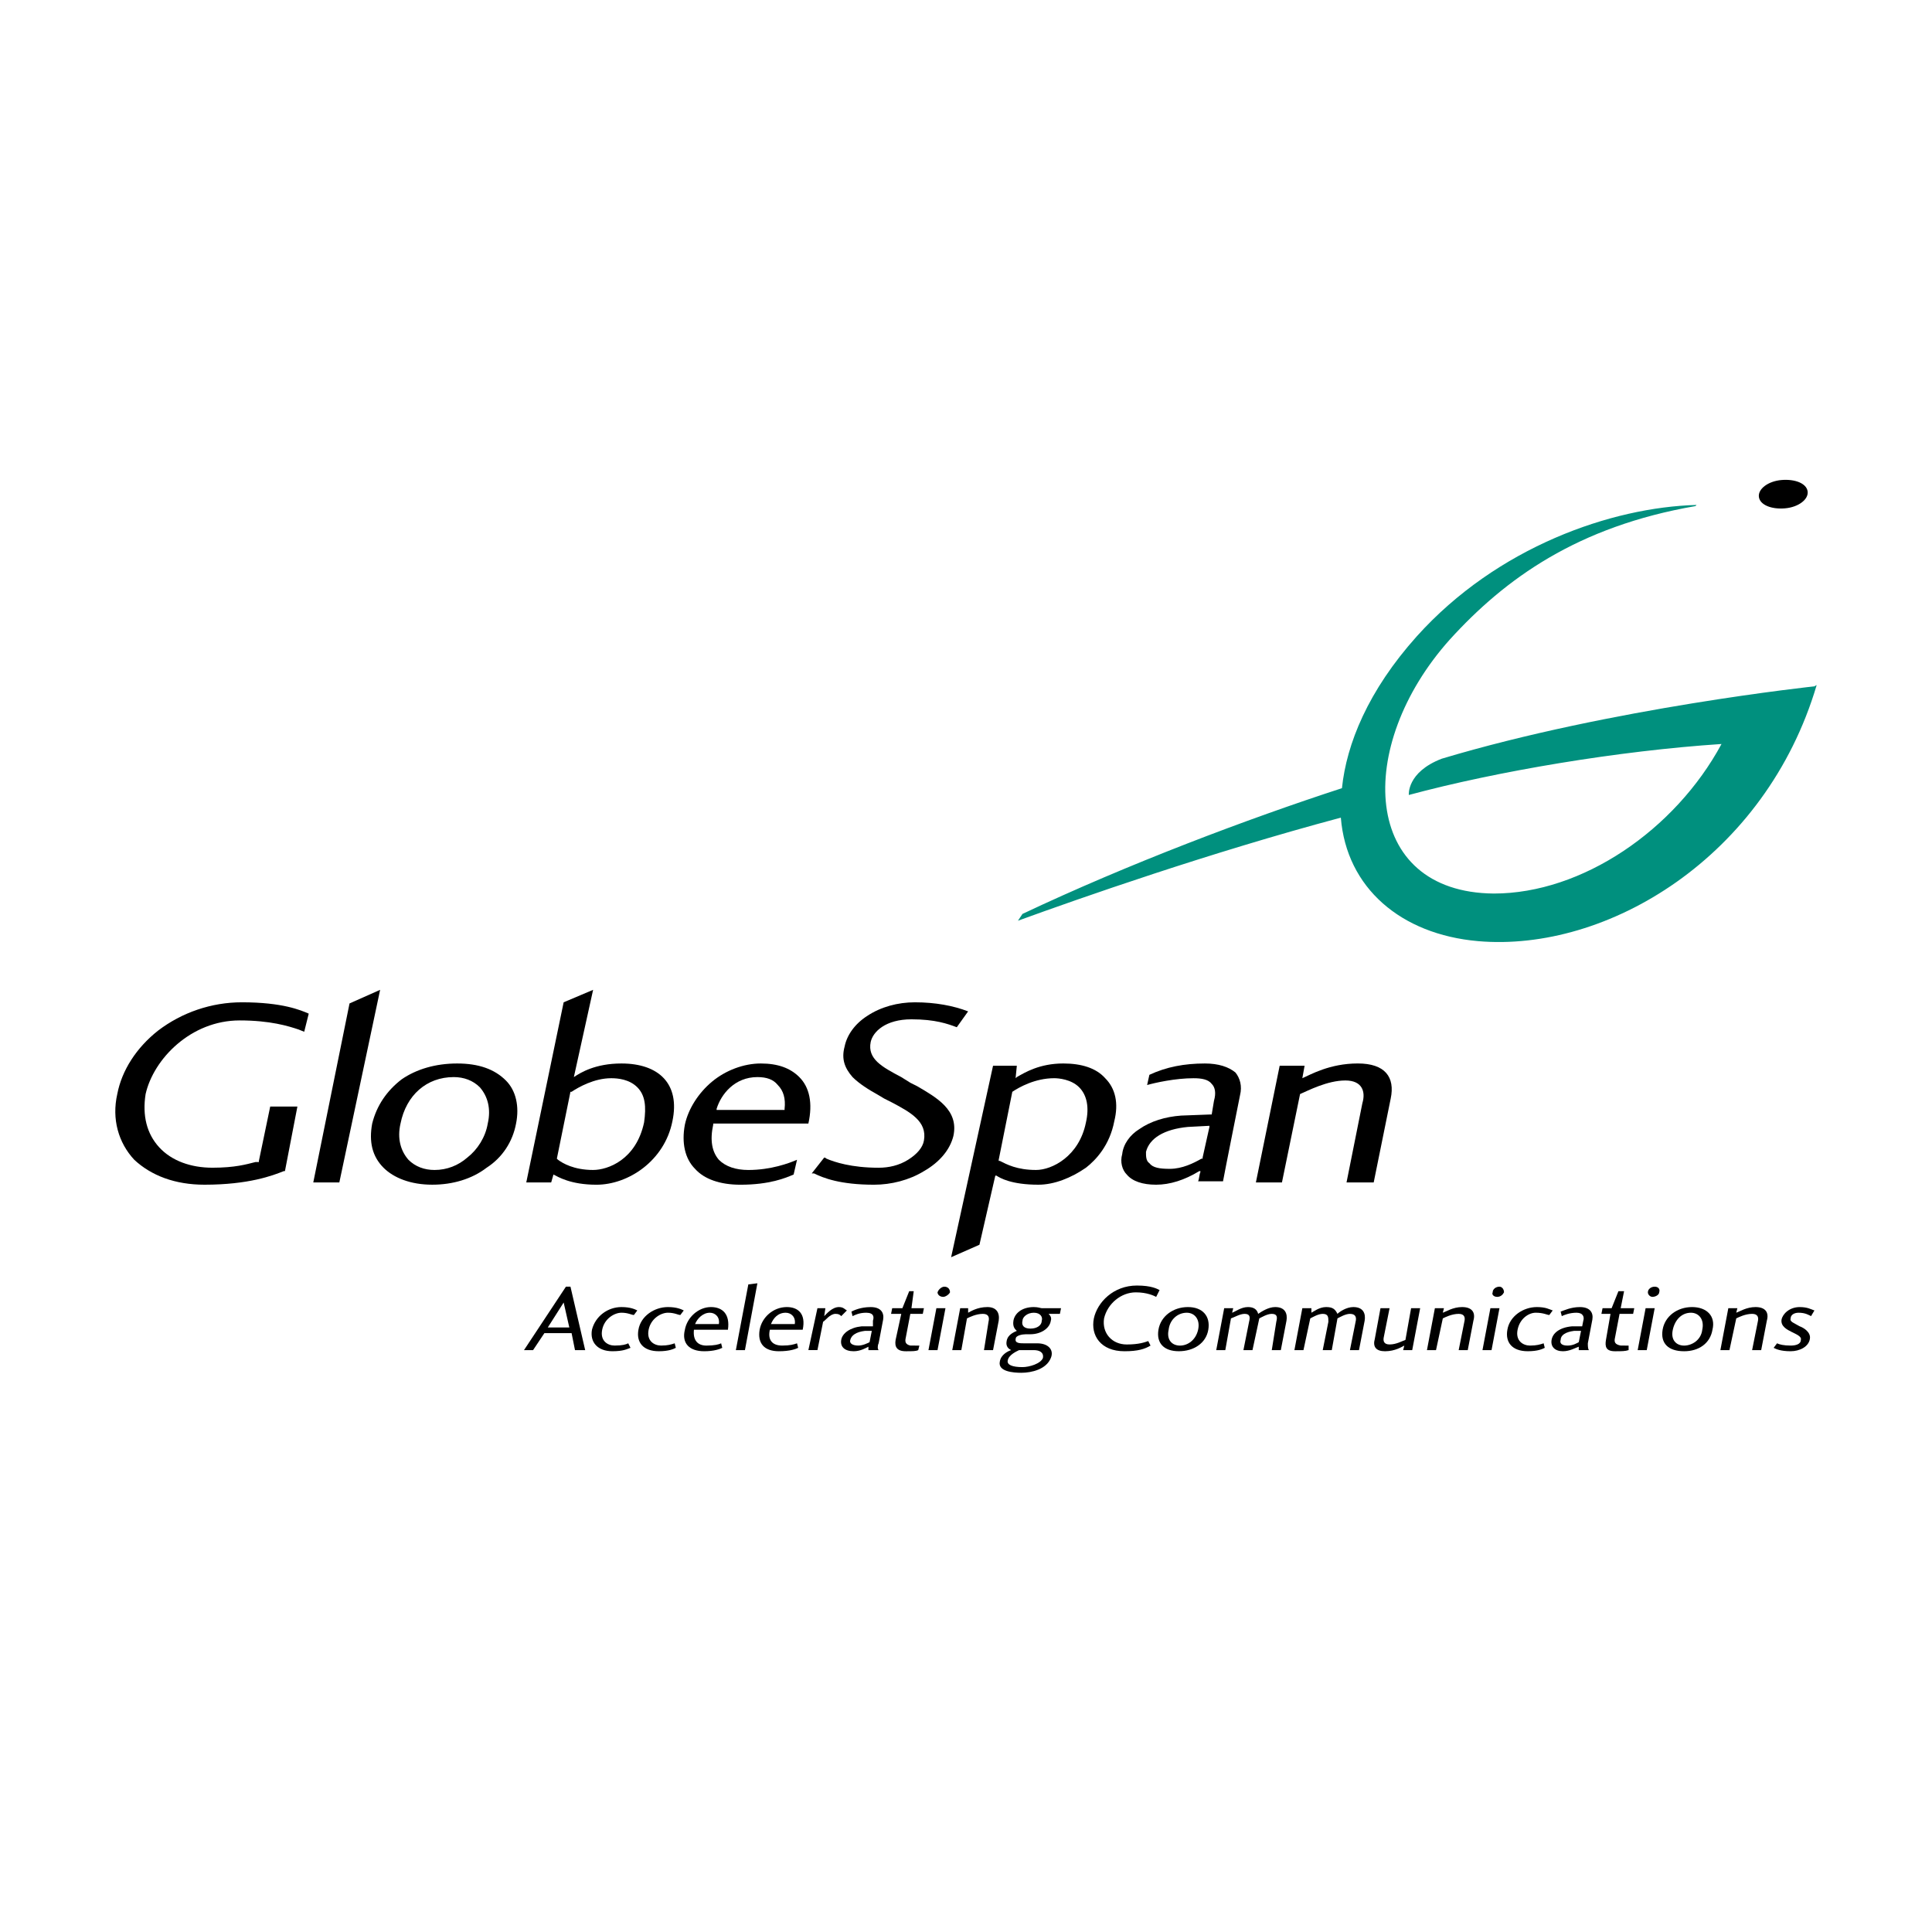 <?xml version="1.0" encoding="utf-8"?>
<!-- Generator: Adobe Illustrator 13.0.0, SVG Export Plug-In . SVG Version: 6.00 Build 14948)  -->
<!DOCTYPE svg PUBLIC "-//W3C//DTD SVG 1.0//EN" "http://www.w3.org/TR/2001/REC-SVG-20010904/DTD/svg10.dtd">
<svg version="1.0" id="Layer_1" xmlns="http://www.w3.org/2000/svg" xmlns:xlink="http://www.w3.org/1999/xlink" x="0px" y="0px"
	 width="192.756px" height="192.756px" viewBox="0 0 192.756 192.756" enable-background="new 0 0 192.756 192.756"
	 xml:space="preserve">
<g>
	<polygon fill-rule="evenodd" clip-rule="evenodd" fill="#FFFFFF" points="0,0 192.756,0 192.756,192.756 0,192.756 0,0 	"/>
	<path fill-rule="evenodd" clip-rule="evenodd" d="M175.486,49.587c-0.112-0.792,0.904-1.582,2.261-1.696
		c1.356-0.112,2.487,0.339,2.6,1.131c0.113,0.791-0.904,1.582-2.261,1.695C176.73,50.831,175.6,50.378,175.486,49.587
		L175.486,49.587z"/>
	<path fill-rule="evenodd" clip-rule="evenodd" fill="#00907E" d="M181.025,68.464h0.113c0,0-20.347,2.148-37.302,7.234
		c-3.504,1.356-3.278,3.617-3.278,3.617c8.817-2.374,20.912-4.408,31.198-5.086c-4.635,8.59-13.903,14.92-22.72,14.92
		c-13.226-0.113-13.903-14.694-4.408-25.319c5.538-6.104,12.772-11.303,24.527-13.337l0.113-0.114
		c-8.478,0.227-19.894,4.183-27.919,13.112c-4.86,5.425-7.008,10.738-7.462,15.146c-9.38,3.052-21.361,7.573-31.874,12.546
		l-0.452,0.679c6.217-2.261,19.103-6.782,32.215-10.286c0.565,7.008,5.99,11.643,13.677,12.321
		c12.886,1.13,28.711-8.365,33.797-25.545L181.025,68.464L181.025,68.464z"/>
	<path fill-rule="evenodd" clip-rule="evenodd" d="M26.96,110.398l-1.13,5.426v0.113h-0.113h-0.226
		c-0.905,0.227-2.035,0.566-4.295,0.566c-2.148,0-4.069-0.68-5.312-2.035c-1.244-1.357-1.695-3.166-1.357-5.312
		c0.792-3.504,4.521-7.348,9.382-7.348c3.052,0,4.86,0.564,5.877,0.904l0.565,0.227l0.452-1.809c-0.791-0.34-2.6-1.131-6.669-1.131
		c-3.051,0-5.99,1.018-8.364,2.826c-2.148,1.695-3.617,3.955-4.069,6.33c-0.566,2.486,0.113,4.859,1.694,6.555
		c1.696,1.582,4.07,2.488,7.009,2.488c4.408-0.002,6.782-0.904,7.912-1.357h0.113l1.243-6.443H26.96L26.96,110.398z"/>
	<polygon fill-rule="evenodd" clip-rule="evenodd" points="34.873,100.113 37.925,98.756 33.855,117.973 31.256,117.973 
		34.873,100.113 	"/>
	<path fill-rule="evenodd" clip-rule="evenodd" d="M91.276,100c-1.695,0-3.391,0.453-4.747,1.355
		c-1.243,0.793-2.034,1.922-2.26,3.053c-0.339,1.244,0,2.148,0.791,3.053c0.679,0.676,1.582,1.242,2.6,1.809l0.565,0.338l0.678,0.34
		c1.922,1.018,3.617,1.922,3.278,3.844c-0.113,0.678-0.678,1.355-1.583,1.92c-0.904,0.566-1.922,0.793-2.939,0.793
		c-2.713,0-4.409-0.566-5.2-0.904c-0.113-0.113-0.226-0.113-0.226-0.113l-1.244,1.582h0.227c0.904,0.451,2.6,1.131,5.991,1.129
		c1.695,0,3.504-0.451,4.974-1.355c1.582-0.904,2.6-2.148,2.938-3.504c0.565-2.6-1.696-3.844-3.617-4.973
		c-0.227-0.113-0.453-0.227-0.678-0.34l-0.905-0.566c-1.921-1.016-3.391-1.807-3.051-3.504c0.225-1.016,1.469-2.26,4.069-2.26
		c2.374,0,3.617,0.453,4.521,0.791l0,0l1.13-1.582C95.12,100.34,93.312,100,91.276,100L91.276,100z"/>
	<path fill-rule="evenodd" clip-rule="evenodd" d="M123.718,109.27c0.226-0.904,0-1.695-0.453-2.262
		c-0.678-0.564-1.695-0.904-3.052-0.904c-2.034,0-3.843,0.34-5.538,1.131l-0.227,1.018c0.791-0.227,2.826-0.68,4.635-0.678
		c0.791,0,1.47,0.113,1.809,0.564c0.339,0.338,0.452,0.904,0.226,1.695l-0.226,1.357l0,0h-0.113l-2.938,0.111
		c-1.583,0.113-3.052,0.566-4.183,1.357c-0.904,0.564-1.583,1.469-1.695,2.486c-0.227,0.791,0,1.582,0.452,2.035
		c0.564,0.678,1.582,1.018,2.938,1.018c1.356-0.002,2.825-0.453,4.295-1.355l0.113-0.002v0.113
		c-0.112,0.227-0.113,0.678-0.227,0.904h2.487C122.135,117.182,123.718,109.27,123.718,109.27L123.718,109.27z M120.666,112.434
		l-0.68,3.051l0.001,0.115l0,0h-0.113c-0.791,0.451-1.922,1.016-3.165,1.016c-1.017,0-1.695-0.111-2.034-0.564
		c-0.339-0.227-0.34-0.678-0.339-1.129c0.339-1.357,1.808-2.262,4.182-2.488l2.147-0.113L120.666,112.434L120.666,112.434z"/>
	<path fill-rule="evenodd" clip-rule="evenodd" d="M134.343,117.973l1.582-7.912c0.339-1.131,0-2.262-1.695-2.262
		c-1.809,0-3.73,1.018-4.522,1.355l-1.808,8.818h-2.6l2.373-11.643h2.487l-0.226,1.244c0.791-0.34,2.712-1.471,5.538-1.471
		c2.713,0,3.73,1.357,3.278,3.506l-1.696,8.363H134.343L134.343,117.973z"/>
	<path fill-rule="evenodd" clip-rule="evenodd" d="M71.158,112.096h9.494c0.452-2.035,0.113-3.619-0.905-4.635
		c-0.904-0.904-2.148-1.357-3.843-1.357c-1.696,0-3.504,0.68-4.861,1.809c-1.357,1.131-2.373,2.713-2.713,4.295
		c-0.339,1.809,0,3.393,1.018,4.41c0.904,1.018,2.486,1.582,4.521,1.582c2.939,0,4.521-0.68,5.312-1.018l0.338-1.471
		c-0.791,0.34-2.599,1.018-4.86,1.018c-1.243,0-2.261-0.338-2.939-1.018c-0.678-0.791-0.905-1.92-0.564-3.502L71.158,112.096
		L71.158,112.096z M71.497,110.625c0.451-1.469,1.807-3.164,4.068-3.164c0.904,0,1.583,0.225,2.035,0.791
		c0.565,0.564,0.792,1.355,0.678,2.373l0,0.113h-6.782V110.625L71.497,110.625z"/>
	<path fill-rule="evenodd" clip-rule="evenodd" d="M110.266,107.574c-0.903-1.018-2.373-1.471-4.182-1.471
		c-2.374,0-3.842,0.904-4.635,1.357l-0.112,0.111v-0.111l0.112-1.131h-2.373l-4.183,19.104l2.826-1.244l1.583-6.895l0,0l0.113-0.002
		c0.339,0.227,1.47,0.906,4.183,0.906c1.582,0,3.277-0.68,4.747-1.695c1.018-0.791,2.373-2.262,2.826-4.635
		C111.623,110.061,111.283,108.59,110.266,107.574L110.266,107.574z M108.345,111.982c-0.678,3.391-3.392,4.746-4.973,4.746
		c-1.923,0-2.939-0.564-3.618-0.904h-0.113v-0.111l0,0l1.357-6.783l0,0l0,0c0.678-0.453,2.26-1.355,4.182-1.357
		c0.452,0,1.695,0.113,2.486,0.904C108.458,109.27,108.683,110.512,108.345,111.982L108.345,111.982z"/>
	<path fill-rule="evenodd" clip-rule="evenodd" d="M50.472,107.801c-1.13-1.131-2.713-1.697-4.861-1.697
		c-2.147,0-4.069,0.566-5.538,1.582c-1.47,1.129-2.487,2.602-2.939,4.408c-0.339,1.809,0,3.279,1.13,4.41
		c1.017,1.016,2.713,1.695,4.86,1.693c2.034,0.002,3.957-0.564,5.426-1.693c1.582-1.018,2.599-2.602,2.938-4.408
		C51.828,110.398,51.489,108.816,50.472,107.801L50.472,107.801z M48.664,112.094c-0.227,1.357-1.018,2.6-2.035,3.393
		c-0.904,0.791-2.035,1.242-3.278,1.242c-1.017,0-1.921-0.338-2.6-1.018c-0.791-0.904-1.13-2.146-0.791-3.615
		c0.564-2.826,2.599-4.635,5.312-4.635c1.018,0,1.921,0.338,2.6,1.016C48.663,109.381,49.002,110.625,48.664,112.094L48.664,112.094
		z"/>
	<path fill-rule="evenodd" clip-rule="evenodd" d="M62.001,106.104c-2.6,0-4.069,0.904-4.747,1.357l1.921-8.705L56.236,100
		l-3.73,17.973h2.486l0.227-0.791c0.451,0.227,1.695,1.018,4.294,1.018c3.165,0,6.782-2.375,7.573-6.33
		C67.879,108.139,65.731,106.104,62.001,106.104L62.001,106.104z M64.261,111.982c-0.791,3.729-3.617,4.746-5.087,4.746
		c-1.92,0-3.051-0.678-3.503-1.018l-0.113-0.111l0,0l0,0l1.356-6.67l0,0l0,0h0.113c0.679-0.453,2.261-1.357,3.956-1.355
		c0.678,0,1.809,0.111,2.6,0.902C64.375,109.27,64.488,110.398,64.261,111.982L64.261,111.982z"/>
	<path fill-rule="evenodd" clip-rule="evenodd" d="M53.185,134.701H52.28l4.183-6.33h0.452l1.469,6.33h-1.017l-0.339-1.695h-2.713
		L53.185,134.701L53.185,134.701z M56.237,129.953l-1.583,2.488h2.147L56.237,129.953L56.237,129.953z"/>
	<path fill-rule="evenodd" clip-rule="evenodd" d="M62.001,130.406c0.904,0,1.356,0.225,1.583,0.338l-0.339,0.453
		c-0.227,0-0.565-0.227-1.244-0.227c-0.678,0-1.696,0.566-1.921,1.695c-0.226,1.131,0.565,1.584,1.243,1.582
		c0.791,0,1.13-0.111,1.357-0.225l0.225,0.451c-0.339,0.113-0.679,0.34-1.809,0.34c-1.469,0-2.26-0.904-2.035-2.148
		C59.401,131.311,60.645,130.406,62.001,130.406L62.001,130.406z"/>
	<path fill-rule="evenodd" clip-rule="evenodd" d="M66.636,130.406c0.904,0,1.355,0.227,1.582,0.338l-0.339,0.453
		c-0.225,0-0.565-0.227-1.243-0.227c-0.679,0-1.696,0.566-1.922,1.695c-0.226,1.131,0.565,1.582,1.243,1.582
		c0.679,0,1.018-0.111,1.357-0.225l0.113,0.451c-0.227,0.113-0.678,0.34-1.695,0.34c-1.583,0-2.261-0.904-2.035-2.148
		C63.923,131.311,65.279,130.406,66.636,130.406L66.636,130.406z"/>
	<path fill-rule="evenodd" clip-rule="evenodd" d="M70.479,134.25c0.792-0.002,1.243-0.113,1.469-0.227l0.113,0.451
		c-0.226,0.113-0.791,0.34-1.808,0.34c-1.469,0-2.261-0.791-1.922-2.148c0.226-1.242,1.357-2.26,2.6-2.26
		c1.13,0,1.922,0.678,1.695,2.26h-3.391C69.122,133.684,69.574,134.248,70.479,134.25L70.479,134.25z M70.817,130.971
		c-0.678,0-1.243,0.566-1.469,1.131h2.374C71.834,131.424,71.383,130.971,70.817,130.971L70.817,130.971z"/>
	<polygon fill-rule="evenodd" clip-rule="evenodd" points="74.661,128.145 75.565,128.033 74.322,134.703 73.417,134.701 
		74.661,128.145 	"/>
	<path fill-rule="evenodd" clip-rule="evenodd" d="M78.052,134.248c0.792,0,1.131-0.111,1.469-0.225l0.113,0.451
		c-0.226,0.113-0.791,0.34-1.922,0.34c-1.469,0-2.147-0.791-1.921-2.148c0.226-1.242,1.356-2.26,2.712-2.26
		c1.13,0,1.921,0.678,1.583,2.26h-3.277C76.582,133.684,77.034,134.248,78.052,134.248L78.052,134.248z M78.391,130.971
		c-0.792,0-1.244,0.566-1.471,1.131h2.375C79.408,131.424,78.956,130.971,78.391,130.971L78.391,130.971z"/>
	<path fill-rule="evenodd" clip-rule="evenodd" d="M80.652,134.701l0.904-4.182h0.791l-0.112,0.791
		c0.226-0.227,0.791-0.904,1.469-0.904c0.452,0,0.565,0.225,0.791,0.338l-0.565,0.566c-0.113-0.113-0.226-0.227-0.566-0.227
		c-0.564,0-1.017,0.68-1.242,0.791l-0.565,2.826H80.652L80.652,134.701z"/>
	<path fill-rule="evenodd" clip-rule="evenodd" d="M85.173,134.814c-0.905,0-1.357-0.453-1.244-1.131s0.904-1.242,2.035-1.355h1.13
		v-0.564c0.113-0.342,0.113-0.793-0.678-0.793c-0.678,0-1.13,0.227-1.356,0.34l-0.113-0.453c0.226-0.113,0.904-0.451,1.922-0.451
		c1.017,0,1.356,0.564,1.243,1.244l-0.452,2.373c-0.113,0.225-0.114,0.564,0,0.678h-1.018c0-0.113,0-0.227,0-0.34
		C86.416,134.475,85.851,134.814,85.173,134.814L85.173,134.814z M86.981,132.779h-0.678c-0.905,0.113-1.357,0.451-1.47,0.904
		c-0.112,0.34,0.226,0.564,0.792,0.564c0.452,0.002,0.905-0.225,1.13-0.338L86.981,132.779L86.981,132.779z"/>
	<path fill-rule="evenodd" clip-rule="evenodd" d="M90.372,134.814c-0.904,0-1.13-0.453-1.017-1.131l0.565-2.6h-1.017l0.112-0.564
		l1.018-0.002l0.678-1.693h0.452l-0.227,1.695h1.244l-0.113,0.564h-1.244l-0.453,2.373c-0.113,0.453,0.001,0.68,0.453,0.791
		c0.338,0.002,0.677,0,0.903,0.002l-0.113,0.451C91.39,134.814,91.05,134.814,90.372,134.814L90.372,134.814z"/>
	<path fill-rule="evenodd" clip-rule="evenodd" d="M94.329,130.52l-0.792,4.182h-0.904l0.791-4.182H94.329L94.329,130.52z
		 M94.781,128.936c-0.113,0.229-0.452,0.453-0.678,0.453c-0.339,0-0.565-0.227-0.565-0.453c0.113-0.338,0.452-0.564,0.678-0.564
		C94.555,128.371,94.781,128.598,94.781,128.936L94.781,128.936z"/>
	<path fill-rule="evenodd" clip-rule="evenodd" d="M98.172,134.701l0.452-2.826c0.112-0.451-0.001-0.791-0.565-0.791
		c-0.678,0-1.356,0.34-1.583,0.453l-0.564,3.164h-0.905l0.792-4.182h0.792v0.451c0.226-0.113,0.903-0.564,1.921-0.564
		c0.904,0,1.243,0.564,1.13,1.357l-0.565,2.938H98.172L98.172,134.701z"/>
	<path fill-rule="evenodd" clip-rule="evenodd" d="M102.354,133.119c-0.339,0-1.017,0.111-1.017,0.451
		c-0.113,0.453,0.452,0.453,0.791,0.453h1.356c1.13,0,1.695,0.678,1.356,1.469c-0.452,1.131-1.922,1.469-2.939,1.471
		c-0.791,0-2.373-0.113-2.146-1.131c0.112-0.678,0.79-1.02,1.13-1.131c-0.227-0.113-0.565-0.34-0.452-0.904
		c0.112-0.678,0.791-0.904,1.017-1.018c-0.113-0.113-0.451-0.338-0.339-1.016c0.113-0.682,0.792-1.357,2.035-1.357
		c0.452,0,0.678,0.113,0.791,0.113h1.922l-0.113,0.564h-1.13c0.112,0.113,0.339,0.34,0.225,0.68
		c-0.112,0.791-1.017,1.355-2.034,1.355H102.354L102.354,133.119z M102.015,131.764c-0.113,0.451,0.113,0.791,0.79,0.791
		c0.68,0,1.132-0.34,1.132-0.791c0.113-0.34-0.113-0.793-0.791-0.793C102.467,130.971,102.015,131.424,102.015,131.764
		L102.015,131.764z M100.545,135.719c-0.112,0.451,0.453,0.678,1.47,0.678c0.678,0,1.809-0.338,2.035-0.904
		c0.112-0.564-0.34-0.791-0.904-0.791h-1.471C101.449,134.814,100.658,135.154,100.545,135.719L100.545,135.719z"/>
	<path fill-rule="evenodd" clip-rule="evenodd" d="M114.788,134.25c-0.566,0.338-1.244,0.564-2.601,0.564
		c-2.374,0-3.391-1.584-3.052-3.277c0.34-1.584,1.923-3.279,4.296-3.279c1.469,0,2.034,0.34,2.26,0.453l-0.339,0.678
		c-0.226-0.113-0.905-0.451-2.034-0.451c-1.471,0-2.826,1.129-3.166,2.6c-0.225,1.469,0.792,2.6,2.262,2.6
		c1.244,0,1.809-0.227,2.147-0.34L114.788,134.25L114.788,134.25z"/>
	<path fill-rule="evenodd" clip-rule="evenodd" d="M120.553,132.666c-0.227,1.357-1.47,2.148-2.939,2.146
		c-1.47,0.002-2.26-0.789-2.035-2.146c0.227-1.355,1.471-2.26,2.939-2.26C119.987,130.406,120.778,131.311,120.553,132.666
		L120.553,132.666z M116.596,132.666c-0.226,1.02,0.34,1.582,1.131,1.584c0.791,0,1.582-0.566,1.809-1.584
		c0.226-1.016-0.34-1.695-1.131-1.695C117.5,130.971,116.71,131.65,116.596,132.666L116.596,132.666z"/>
	<path fill-rule="evenodd" clip-rule="evenodd" d="M124.961,134.701h-0.904l0.564-2.826c0.113-0.451,0.113-0.791-0.451-0.791
		c-0.452,0-1.019,0.34-1.356,0.453l-0.565,3.164h-0.904l0.792-4.182h0.903l-0.113,0.451c0.339-0.113,0.903-0.564,1.583-0.564
		c0.565,0,0.903,0.227,1.017,0.678c0.339-0.227,1.018-0.678,1.696-0.678c1.017,0,1.243,0.678,1.13,1.357l-0.565,2.938h-0.903
		l0.451-2.826c0.113-0.451,0.113-0.791-0.452-0.791c-0.451,0-1.017,0.34-1.243,0.453L124.961,134.701L124.961,134.701z"/>
	<path fill-rule="evenodd" clip-rule="evenodd" d="M132.872,134.701h-0.903l0.564-2.826c0-0.451,0-0.791-0.564-0.791
		c-0.452,0-1.018,0.34-1.243,0.453l-0.679,3.164h-0.904l0.791-4.182h0.904v0.451c0.227-0.113,0.791-0.564,1.47-0.564
		c0.678,0,0.904,0.225,1.13,0.678c0.227-0.227,0.905-0.678,1.583-0.678c1.018,0,1.243,0.678,1.131,1.357l-0.565,2.938h-0.904
		l0.565-2.826c0.112-0.451,0-0.791-0.565-0.791c-0.452,0-1.018,0.34-1.244,0.453L132.872,134.701L132.872,134.701z"/>
	<path fill-rule="evenodd" clip-rule="evenodd" d="M138.638,130.52l-0.565,2.826c-0.112,0.451,0.001,0.791,0.565,0.791
		c0.678,0,1.243-0.34,1.583-0.453l0.564-3.164h0.904l-0.792,4.182h-0.903l0.113-0.453c-0.226,0.113-0.904,0.564-1.923,0.566
		c-0.903,0-1.243-0.453-1.017-1.244l0.565-3.051H138.638L138.638,130.52z"/>
	<path fill-rule="evenodd" clip-rule="evenodd" d="M145.533,134.701l0.564-2.826c0.113-0.451,0-0.791-0.564-0.791
		c-0.679,0-1.356,0.34-1.583,0.453l-0.678,3.164h-0.904l0.791-4.182h0.904l-0.113,0.451c0.339-0.113,1.017-0.564,1.922-0.564
		c1.017,0,1.356,0.564,1.13,1.357l-0.564,2.938H145.533L145.533,134.701z"/>
	<path fill-rule="evenodd" clip-rule="evenodd" d="M149.602,130.52l-0.791,4.182h-0.904l0.791-4.182H149.602L149.602,130.52z
		 M150.054,128.936c-0.112,0.229-0.339,0.453-0.678,0.453s-0.565-0.227-0.452-0.451c0-0.34,0.339-0.566,0.678-0.566
		C149.828,128.371,150.054,128.598,150.054,128.936L150.054,128.936z"/>
	<path fill-rule="evenodd" clip-rule="evenodd" d="M153.333,130.406c0.903,0,1.243,0.227,1.581,0.338l-0.338,0.453
		c-0.228,0-0.566-0.227-1.357-0.227c-0.679,0-1.582,0.566-1.809,1.695c-0.226,1.131,0.565,1.584,1.244,1.584
		c0.678-0.002,1.017-0.113,1.355-0.227l0.113,0.451c-0.226,0.113-0.678,0.34-1.696,0.34c-1.582,0-2.26-0.904-2.033-2.148
		C150.619,131.311,151.976,130.406,153.333,130.406L153.333,130.406z"/>
	<path fill-rule="evenodd" clip-rule="evenodd" d="M155.932,134.814c-0.791,0-1.243-0.453-1.13-1.129
		c0.112-0.68,0.791-1.244,2.034-1.357h1.018l0.113-0.564c0.112-0.34,0-0.793-0.679-0.793c-0.678,0-1.243,0.227-1.469,0.34
		l-0.113-0.453c0.339-0.113,1.018-0.451,1.921-0.451c1.018,0,1.356,0.564,1.244,1.244l-0.452,2.373c0,0.225,0,0.564,0.112,0.678
		h-1.018c0-0.113,0-0.227,0-0.34C157.175,134.475,156.61,134.814,155.932,134.814L155.932,134.814z M157.74,132.781l-0.679-0.002
		c-0.903,0.113-1.355,0.453-1.355,0.904c-0.113,0.34,0.113,0.564,0.678,0.566c0.565,0,0.904-0.227,1.13-0.34L157.74,132.781
		L157.74,132.781z"/>
	<path fill-rule="evenodd" clip-rule="evenodd" d="M161.131,134.814c-0.904,0-1.018-0.453-0.904-1.131l0.453-2.6h-0.905l0.112-0.564
		h0.905l0.679-1.695h0.564l-0.339,1.695h1.356l-0.114,0.564h-1.354l-0.453,2.373c-0.112,0.453,0,0.68,0.565,0.791
		c0.227,0,0.565,0,0.791,0.002v0.451C162.148,134.814,161.81,134.814,161.131,134.814L161.131,134.814z"/>
	<path fill-rule="evenodd" clip-rule="evenodd" d="M165.088,130.52l-0.792,4.182h-0.904l0.791-4.182H165.088L165.088,130.52z
		 M165.539,128.938c0,0.225-0.338,0.451-0.678,0.451c-0.227,0-0.452-0.227-0.452-0.451c0-0.34,0.339-0.566,0.679-0.566
		C165.427,128.371,165.652,128.598,165.539,128.938L165.539,128.938z"/>
	<path fill-rule="evenodd" clip-rule="evenodd" d="M170.853,132.666c-0.226,1.357-1.356,2.148-2.826,2.148
		c-1.582,0-2.374-0.791-2.147-2.148c0.226-1.355,1.469-2.26,2.938-2.26S171.19,131.311,170.853,132.666L170.853,132.666z
		 M166.896,132.666c-0.226,1.018,0.34,1.582,1.131,1.584c0.791-0.002,1.695-0.566,1.809-1.584c0.226-1.016-0.339-1.695-1.13-1.695
		C167.8,130.971,167.122,131.65,166.896,132.666L166.896,132.666z"/>
	<path fill-rule="evenodd" clip-rule="evenodd" d="M174.809,134.701l0.565-2.826c0.113-0.451-0.001-0.791-0.566-0.791
		c-0.678,0-1.355,0.34-1.582,0.453l-0.678,3.164h-0.904l0.791-4.182h0.903l-0.112,0.451c0.339-0.113,1.018-0.564,1.922-0.564
		c1.018,0,1.356,0.564,1.13,1.357l-0.564,2.938H174.809L174.809,134.701z"/>
	<path fill-rule="evenodd" clip-rule="evenodd" d="M178.652,134.248c0.451,0.002,1.017-0.111,1.017-0.564
		c0.113-0.338-0.452-0.564-0.904-0.791c-0.452-0.225-1.13-0.564-1.018-1.242c0.113-0.566,0.792-1.244,1.809-1.244
		c0.791,0,1.13,0.227,1.47,0.338l-0.339,0.566c-0.227-0.113-0.565-0.34-1.244-0.34c-0.452,0-0.791,0.227-0.79,0.566
		c-0.114,0.34,0.338,0.451,0.903,0.791c0.339,0.113,1.13,0.564,1.018,1.242c-0.114,0.791-1.018,1.244-1.922,1.244
		c-1.018,0-1.47-0.227-1.695-0.34l0.34-0.451C177.521,134.137,177.974,134.25,178.652,134.248L178.652,134.248z"/>
</g>
</svg>
